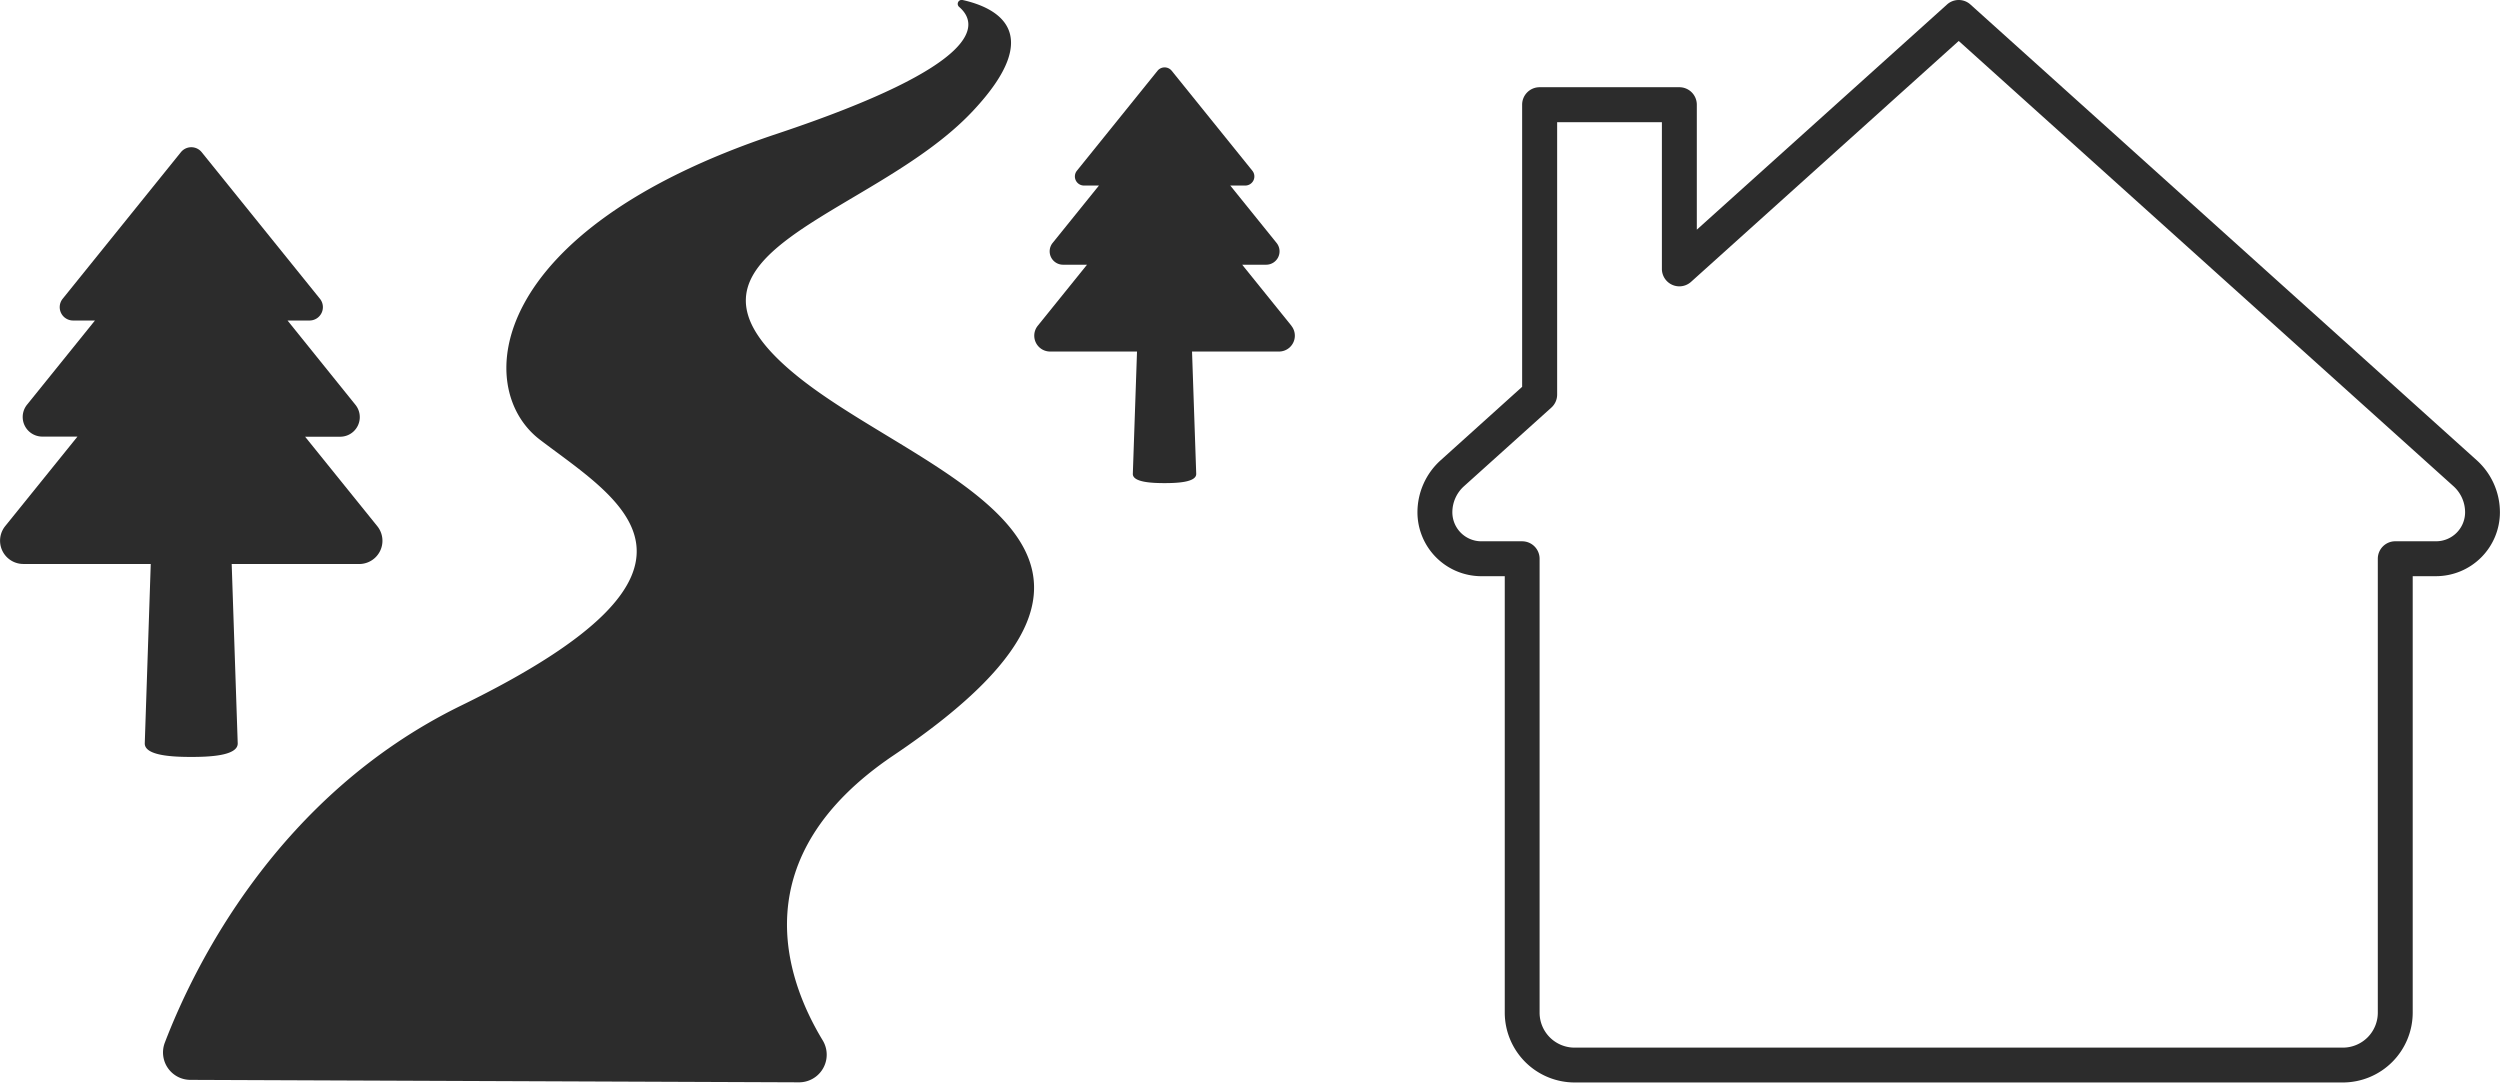 <svg xmlns="http://www.w3.org/2000/svg" xmlns:xlink="http://www.w3.org/1999/xlink" width="119.403" height="51.704" viewBox="0 0 119.403 51.704"><defs><clipPath id="a"><rect width="62.702" height="51.704" fill="none"/></clipPath><clipPath id="b"><rect width="51.704" height="51.704" fill="none"/></clipPath></defs><g clip-path="url(#a)"><path d="M59.9,18C52.5,12.056,63.4,10.469,68.241,5.3,71.8,1.508,69.318.351,67.749,0a.19.19,0,0,0-.167.328c.955.82,1.25,2.746-8.73,6.073-13.886,4.628-14.5,12.156-11.289,14.6,3.772,2.88,9.741,6.109-3.768,12.7-8.8,4.3-12.776,12.507-14.151,16.105a1.31,1.31,0,0,0,1.235,1.77l29.059.117a1.32,1.32,0,0,0,1.12-2.021c-1.807-2.993-3.789-8.758,3.4-13.6C79.192,26.156,65.924,22.839,59.9,18" transform="translate(-21.775 0)" fill="#2c2c2c"/><path d="M11.354,55.2l-.288-8.57h6.09a1.11,1.11,0,0,0,.864-1.807l-3.448-4.273h1.675a.936.936,0,0,0,.729-1.524L13.733,35H14.78a.638.638,0,0,0,.5-1.039l-5.647-7a.638.638,0,0,0-.993,0l-5.646,7A.638.638,0,0,0,3.487,35H4.535l-3.243,4.02a.936.936,0,0,0,.729,1.524H3.7L.248,44.821a1.111,1.111,0,0,0,.864,1.807H7.2L6.914,55.2c0,.59,1.348.644,2.22.644s2.22-.054,2.22-.644" transform="translate(0 -19.692)" fill="#2c2c2c"/><path d="M199.874,24.563l-2.351-2.914h1.143a.639.639,0,0,0,.5-1.04l-2.212-2.741h.715a.435.435,0,0,0,.339-.709l-3.851-4.773a.436.436,0,0,0-.677,0l-3.85,4.773a.435.435,0,0,0,.338.709h.714l-2.212,2.741a.639.639,0,0,0,.5,1.04h1.142l-2.351,2.914a.757.757,0,0,0,.589,1.233H192.5l-.2,5.846c0,.4.919.438,1.514.438s1.514-.036,1.514-.438l-.2-5.846h4.153a.757.757,0,0,0,.589-1.233" transform="translate(-138.195 -9.006)" fill="#2c2c2c"/></g><g transform="translate(67.699)"><g clip-path="url(#b)"><path d="M44.2,51.7H7.505A3.34,3.34,0,0,1,4.17,48.368V27.52H3.052A3.056,3.056,0,0,1,0,24.468,3.348,3.348,0,0,1,1.1,21.99L5,18.475V5a.834.834,0,0,1,.834-.834h6.672A.834.834,0,0,1,13.343,5V10.97L25.294.214a.834.834,0,0,1,1.116,0L50.6,21.988a3.349,3.349,0,0,1,1.1,2.479,3.056,3.056,0,0,1-3.052,3.052H47.535V48.368A3.34,3.34,0,0,1,44.2,51.7M6.672,5.837v13.01a.834.834,0,0,1-.276.62L2.217,23.228a1.677,1.677,0,0,0-.55,1.24,1.386,1.386,0,0,0,1.384,1.385H5a.834.834,0,0,1,.834.834V48.368a1.67,1.67,0,0,0,1.668,1.668H44.2a1.67,1.67,0,0,0,1.668-1.668V26.686a.834.834,0,0,1,.834-.834h1.951a1.386,1.386,0,0,0,1.384-1.385,1.677,1.677,0,0,0-.551-1.241L25.852,1.956,13.067,13.462a.834.834,0,0,1-1.392-.62V5.837Z" transform="translate(0 0)" fill="#2c2c2c"/></g></g></svg>